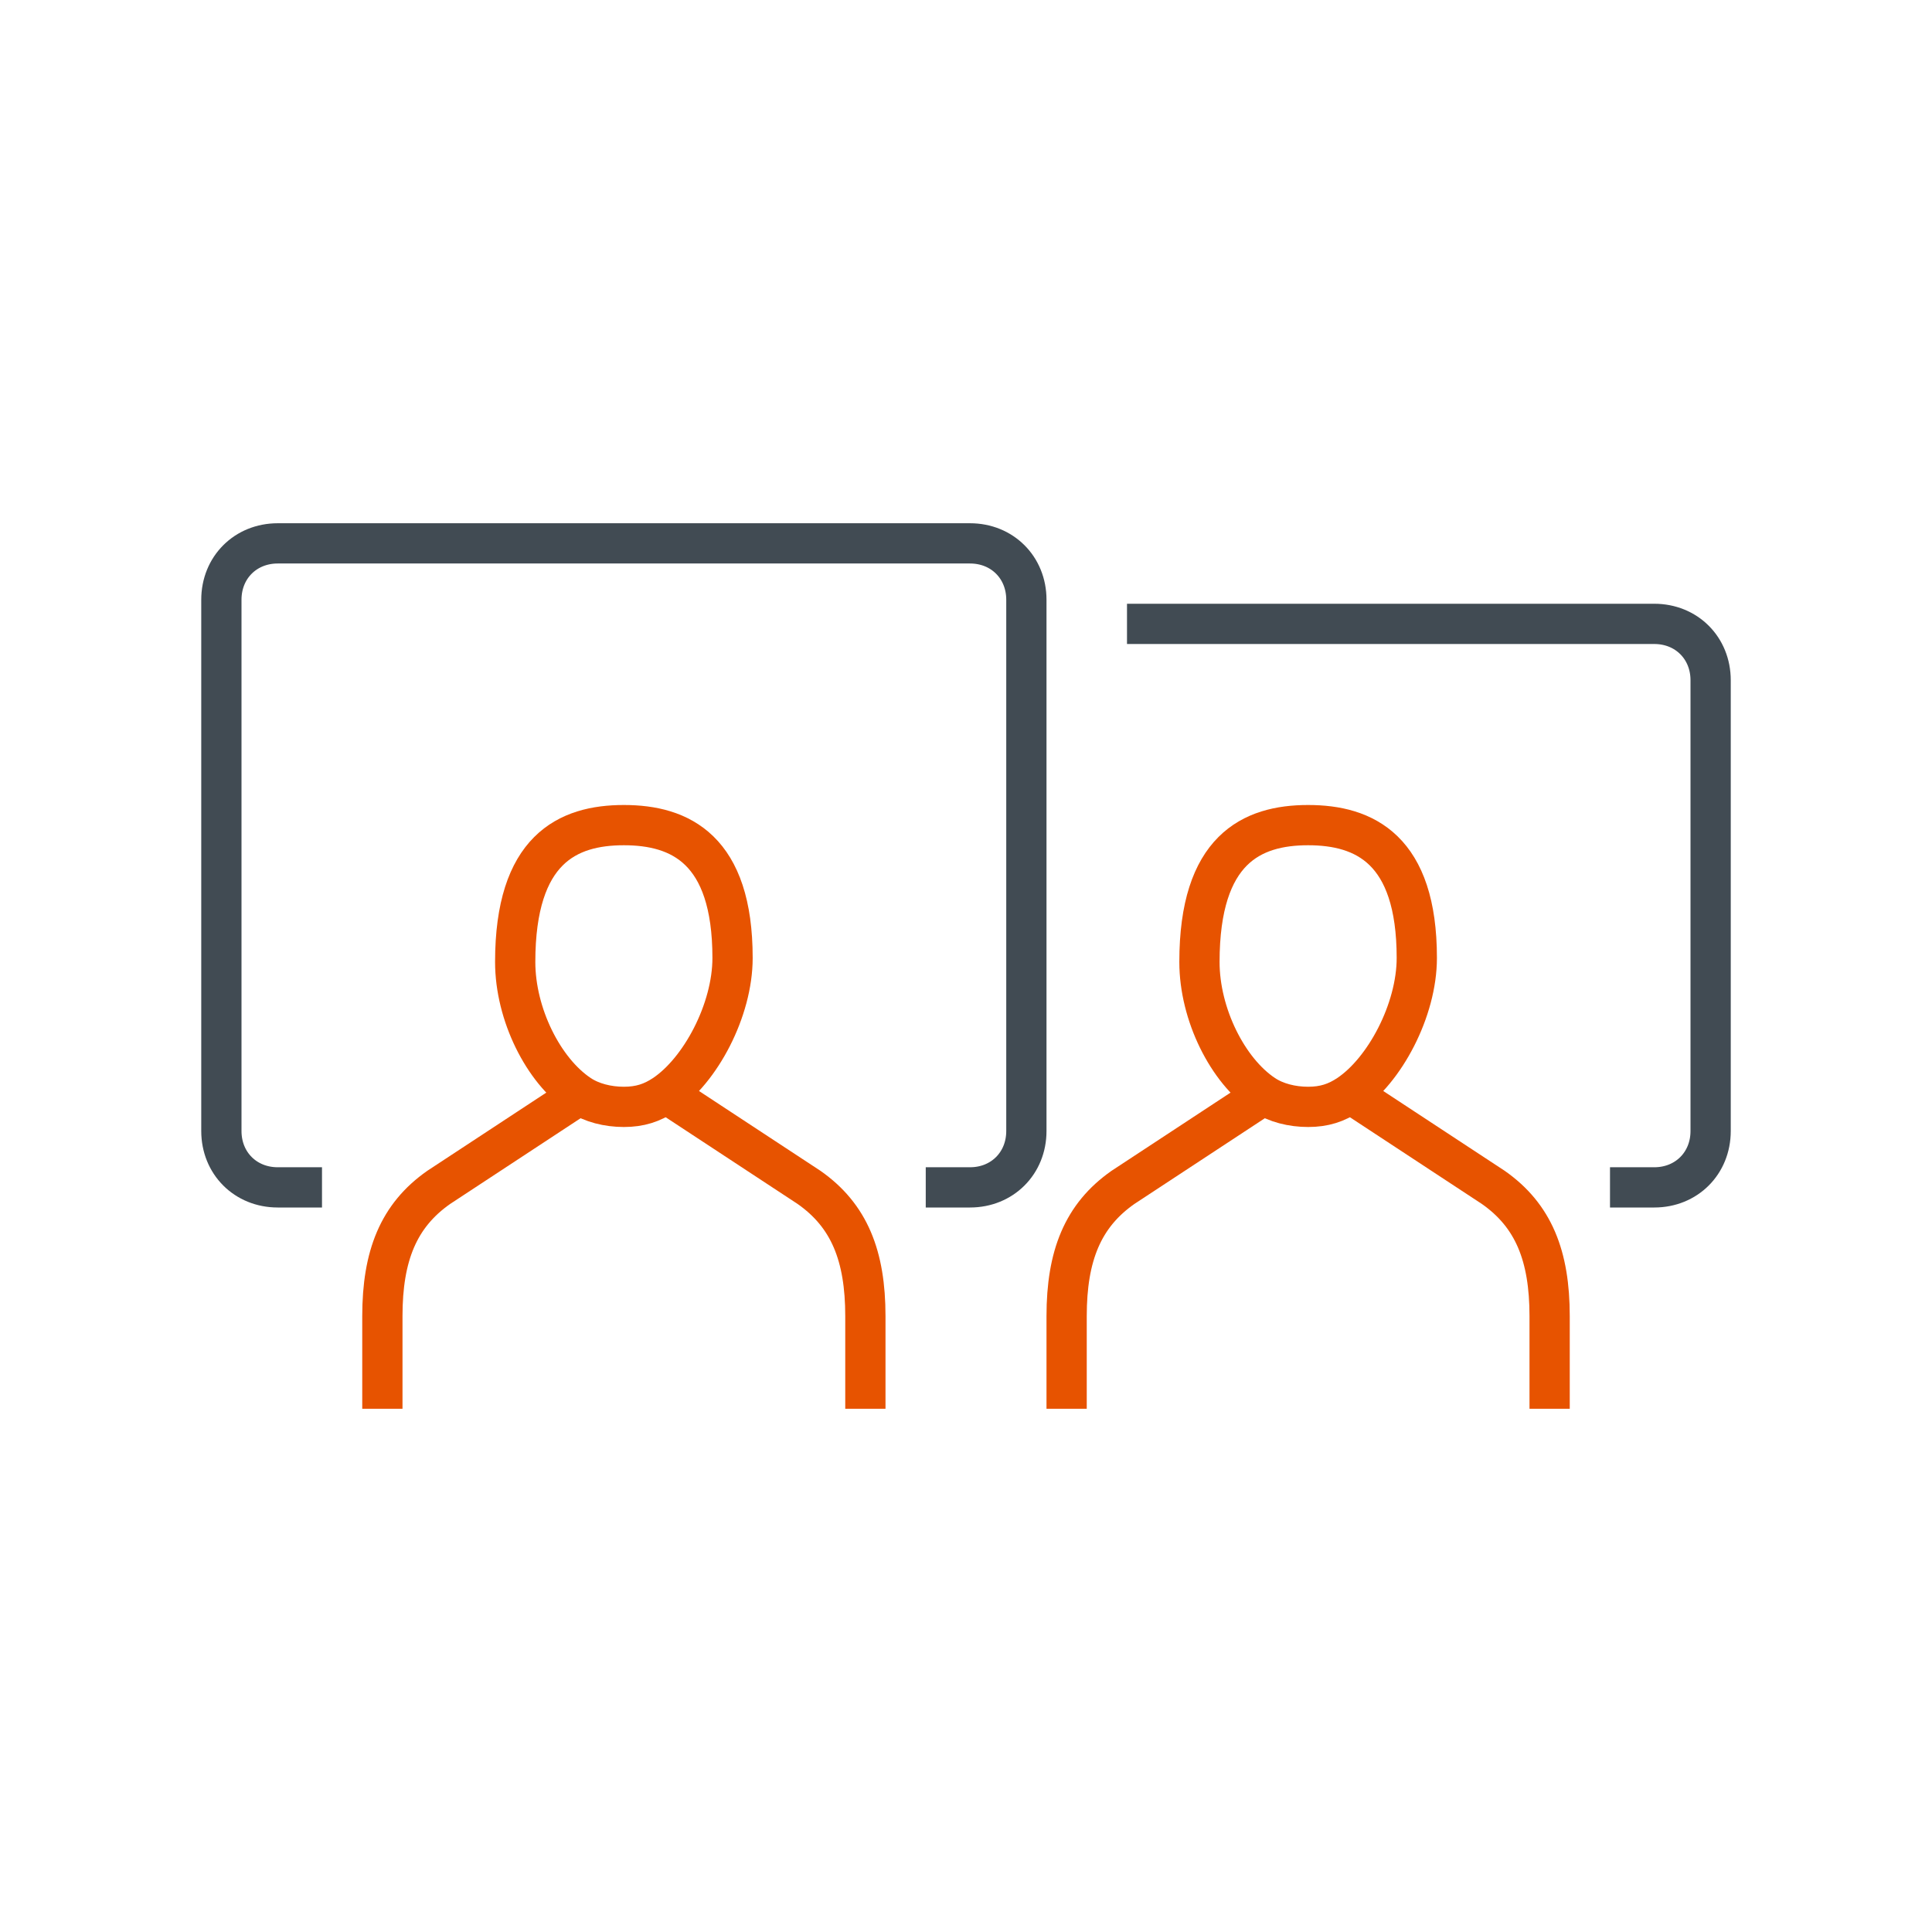 <svg enable-background="new 0 0 48 48" viewBox="0 0 48 48" xmlns="http://www.w3.org/2000/svg" xmlns:xlink="http://www.w3.org/1999/xlink"><clipPath id="a"><path d="m0 0h48v48h-48z"/></clipPath><g clip-path="url(#a)" fill="none" stroke-linejoin="round" stroke-miterlimit="10"><g stroke="#e75300"><path d="m31.4 27.2-3.5 2.3c-1 .7-1.4 1.7-1.4 3.2v2.3"/><path d="m33.6 27.2 3.5 2.3c1 .7 1.4 1.7 1.4 3.2v2.3"/><path d="m14.4 27.2-3.5 2.3c-1 .7-1.4 1.7-1.4 3.2v2.3"/><path d="m16.6 27.2 3.5 2.3c1 .7 1.4 1.7 1.4 3.2v2.3"/></g><path d="m8 29.5h-1.1c-.8 0-1.4-.6-1.4-1.4v-13.2c0-.8.6-1.4 1.4-1.4h17.2c.8 0 1.4.6 1.4 1.4v13.2c0 .8-.6 1.4-1.4 1.4h-1.1" stroke="#414b53"/><path d="m28 15.5h13.1c.8 0 1.4.6 1.4 1.4v11.2c0 .8-.6 1.4-1.4 1.4h-1.1" stroke="#414b53"/><path d="m15.5 20.5c-1.4 0-2.7.6-2.7 3.4 0 1.3.7 2.7 1.6 3.3.3.2.7.3 1.1.3.4 0 .7-.1 1-.3.9-.6 1.7-2.1 1.7-3.4 0-2.7-1.3-3.3-2.7-3.3z" stroke="#e75300"/><path d="m32.5 20.5c-1.4 0-2.7.6-2.7 3.4 0 1.3.7 2.7 1.6 3.3.3.2.7.3 1.1.3.4 0 .7-.1 1-.3.9-.6 1.7-2.1 1.7-3.4 0-2.7-1.3-3.3-2.7-3.3z" stroke="#e75300"/></g></svg>